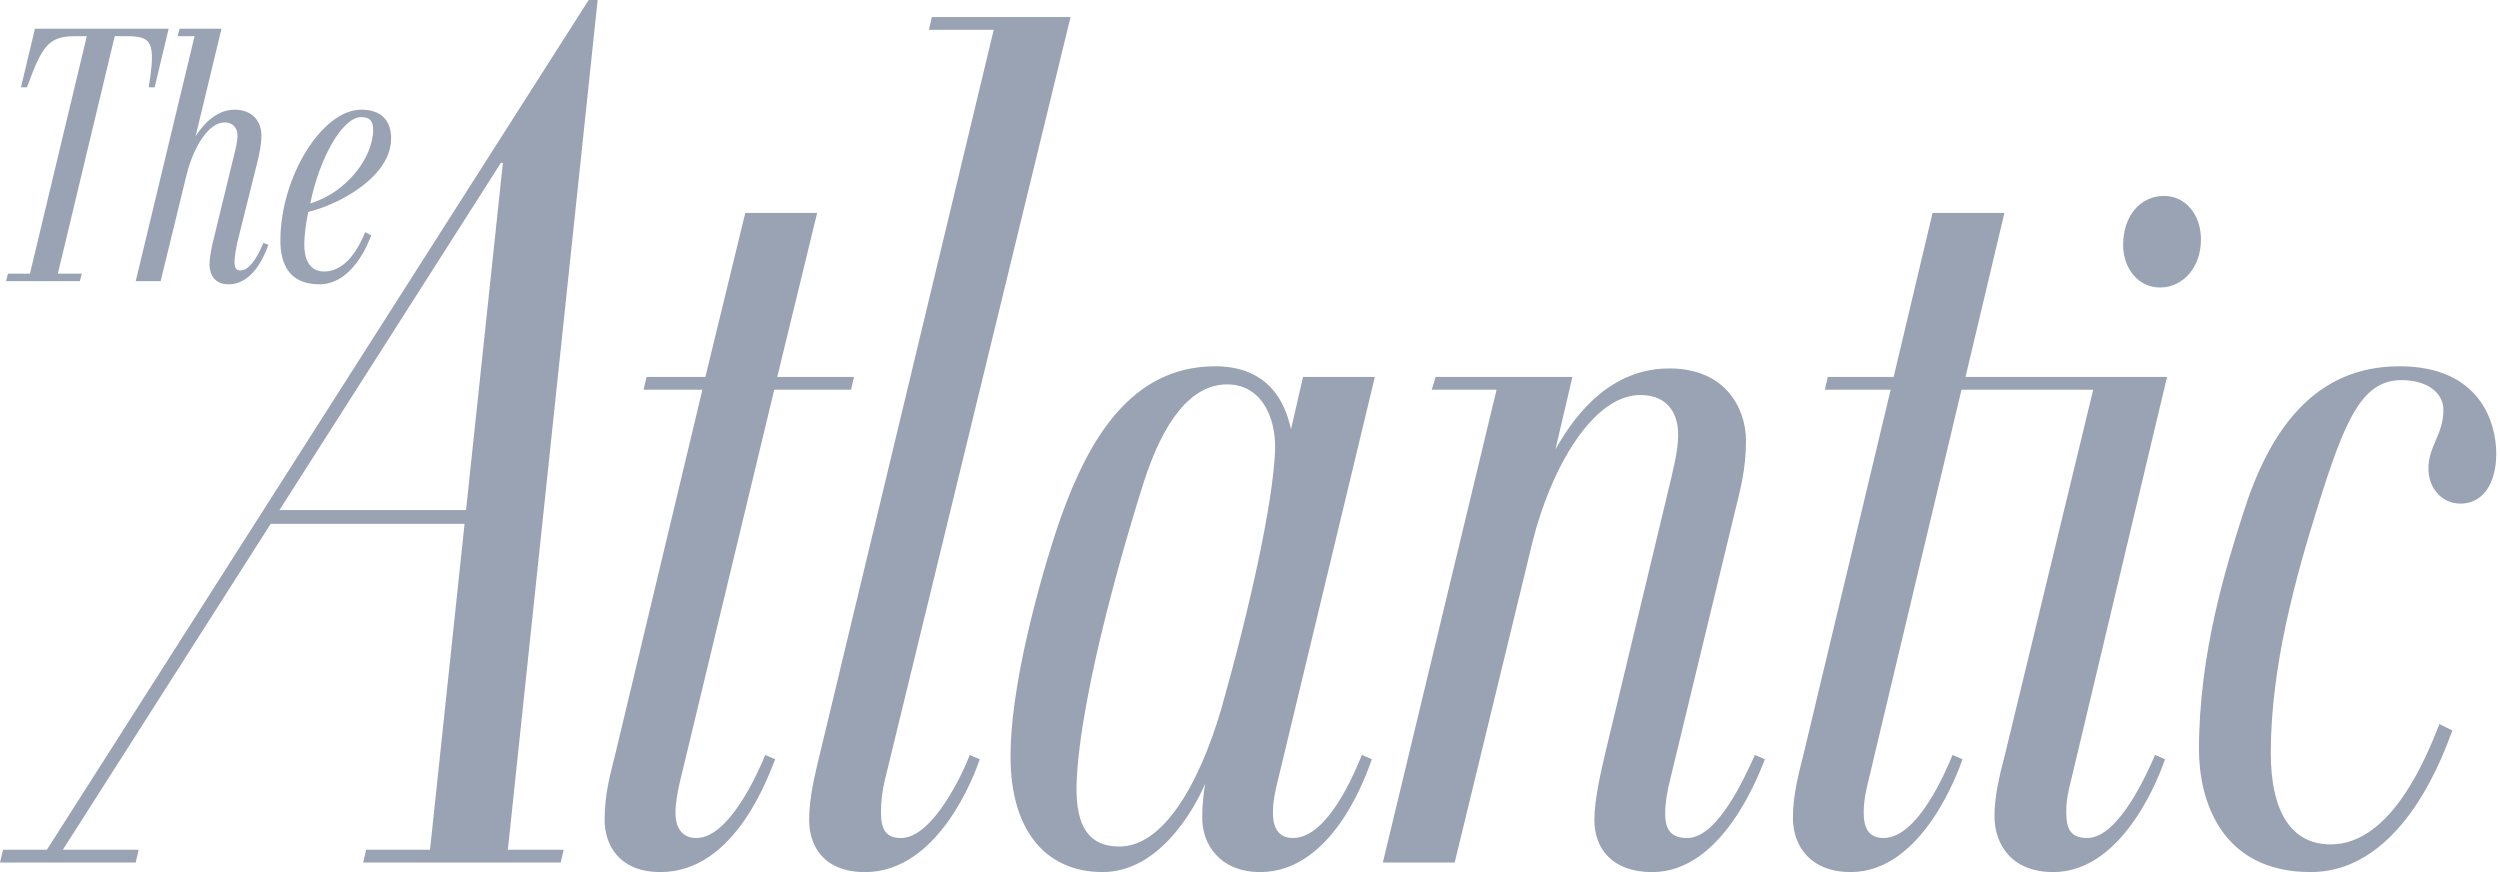 <svg width="86" height="30" viewBox="0 0 86 30" fill="none" xmlns="http://www.w3.org/2000/svg">
<g clip-path="url(#clip0_1002_53)">
<path d="M74.546 12.967H67.613L68.952 7.325H66.48L65.142 12.967H62.877L62.774 13.406H65.039L62.053 25.897C61.882 26.593 61.676 27.326 61.676 28.131C61.676 29.121 62.294 29.999 63.666 29.999C66.137 29.999 67.372 26.52 67.51 26.117L67.167 25.97C66.927 26.556 65.966 28.827 64.799 28.827C64.318 28.827 64.112 28.535 64.112 27.949C64.112 27.582 64.181 27.216 64.284 26.813L67.476 13.406H72.006L68.986 25.897C68.814 26.556 68.609 27.362 68.609 28.058C68.609 29.084 69.226 29.999 70.633 29.999C73.104 29.999 74.34 26.52 74.477 26.117L74.134 25.97C73.894 26.52 72.899 28.827 71.8 28.827C71.183 28.827 71.079 28.461 71.079 27.912C71.079 27.545 71.148 27.216 71.251 26.814L74.546 12.967V12.967ZM58.038 28.828C57.42 28.828 57.282 28.462 57.282 27.985C57.282 27.619 57.351 27.216 57.454 26.814L59.65 17.729C59.856 16.886 60.062 16.154 60.062 15.165C60.062 14.066 59.376 12.674 57.42 12.674C55.189 12.674 53.987 14.616 53.507 15.458L54.091 12.967H49.388L49.251 13.407H51.482L47.57 29.671H50.041L52.718 18.644C53.335 16.153 54.777 13.589 56.424 13.589C57.42 13.589 57.728 14.285 57.728 14.945C57.728 15.531 57.557 16.153 57.385 16.886L55.223 25.897C55.086 26.483 54.846 27.508 54.846 28.205C54.846 29.194 55.463 30 56.836 30C59.307 30 60.543 26.52 60.715 26.118L60.372 25.971C60.028 26.703 59.101 28.828 58.038 28.828V28.828ZM43.966 26.813L47.295 12.967H44.824L44.412 14.761C44.309 14.395 44 12.6 41.803 12.6C38.886 12.6 37.445 15.164 36.518 17.728C35.969 19.267 34.837 23.113 34.768 25.714C34.664 28.498 35.935 29.999 37.926 29.999C39.813 29.999 41.014 27.985 41.46 26.959C41.426 27.106 41.358 27.656 41.358 28.058C41.323 29.084 42.01 29.999 43.348 29.999C45.922 29.999 47.055 26.483 47.192 26.117L46.849 25.97C46.609 26.556 45.682 28.827 44.481 28.827C43.966 28.827 43.759 28.461 43.794 27.838C43.794 27.582 43.863 27.216 43.966 26.813V26.813ZM42.01 24.396C41.22 27.069 39.985 29.121 38.509 29.121C37.479 29.121 36.999 28.461 37.033 26.996C37.136 23.736 38.921 17.912 39.332 16.63C40.019 14.468 40.98 13.223 42.215 13.223C43.348 13.223 43.898 14.285 43.863 15.494C43.794 17.289 43.005 20.879 42.01 24.395V24.396ZM30.992 28.828C30.478 28.828 30.306 28.535 30.306 27.949C30.306 27.582 30.341 27.253 30.444 26.814L36.827 0.586H32.056L31.954 1.026H34.184L28.213 25.897C28.041 26.63 27.835 27.4 27.835 28.205C27.835 29.121 28.35 30 29.757 30C32.297 30 33.532 26.63 33.704 26.118L33.361 25.971C33.121 26.594 32.091 28.828 30.992 28.828V28.828ZM74.443 6.74C73.619 6.74 73.036 7.435 73.036 8.425C73.036 9.23 73.551 9.89 74.306 9.89C75.096 9.89 75.713 9.194 75.713 8.242C75.713 7.399 75.198 6.74 74.443 6.74V6.74ZM82.543 12.6C79.591 12.6 78.047 14.835 77.154 17.692C76.57 19.524 75.645 22.491 75.645 25.787C75.645 27.472 76.366 29.999 79.488 29.999C82.749 29.999 84.155 25.641 84.361 25.128L83.916 24.908C83.469 26.044 82.268 29.047 80.175 29.047C78.836 29.047 78.115 27.949 78.115 25.897C78.115 22.93 78.973 19.854 79.728 17.435C80.655 14.468 81.239 13.076 82.611 13.076C83.504 13.076 84.053 13.516 84.053 14.102C84.053 14.945 83.538 15.348 83.538 16.116C83.538 16.813 84.019 17.325 84.636 17.325C85.391 17.325 85.871 16.666 85.871 15.604C85.871 14.505 85.289 12.6 82.543 12.6H82.543ZM23.957 28.828C23.51 28.828 23.236 28.535 23.236 27.949C23.236 27.656 23.305 27.216 23.408 26.814L26.634 13.407H29.276L29.379 12.967H26.737L28.11 7.325H25.638L24.265 12.967H22.241L22.138 13.406H24.163L21.177 25.897C21.005 26.593 20.799 27.289 20.799 28.205C20.799 29.084 21.314 29.999 22.721 29.999C25.33 29.999 26.462 26.593 26.668 26.117L26.325 25.97C26.085 26.556 25.089 28.827 23.957 28.827V28.828ZM2.816 9.414H1.99L3.947 1.245H4.29C5.183 1.245 5.388 1.355 5.114 3.004H5.32L5.801 0.989H1.202L0.721 3.004H0.927C1.441 1.611 1.648 1.245 2.575 1.245H2.986L1.03 9.414H0.275L0.206 9.67H2.747L2.814 9.414H2.816ZM4.669 9.67H5.526L6.419 6.007C6.659 5.054 7.174 4.212 7.723 4.212C8.066 4.212 8.17 4.468 8.17 4.652C8.17 4.871 8.1 5.165 8.031 5.421L7.345 8.241C7.311 8.351 7.208 8.827 7.208 9.084C7.208 9.45 7.38 9.78 7.86 9.78C8.753 9.78 9.13 8.681 9.233 8.425L9.061 8.352C8.959 8.608 8.65 9.304 8.272 9.304C8.135 9.304 8.066 9.231 8.066 9.011C8.066 8.828 8.135 8.462 8.17 8.315L8.856 5.568C8.925 5.275 8.992 4.982 8.992 4.652C8.992 4.249 8.752 3.773 8.066 3.773C7.345 3.773 6.864 4.468 6.728 4.689L7.619 0.989H6.179L6.109 1.245H6.693L4.669 9.67V9.67ZM10.983 9.78C12.116 9.78 12.665 8.388 12.768 8.095L12.562 7.985C12.356 8.498 11.91 9.34 11.155 9.34C10.708 9.34 10.469 9.011 10.469 8.424C10.469 8.021 10.537 7.618 10.606 7.289C11.669 7.033 13.454 6.08 13.454 4.761C13.454 4.176 13.146 3.773 12.425 3.773C11.086 3.773 9.645 6.08 9.645 8.279C9.645 9.084 9.953 9.78 10.983 9.78V9.78ZM12.425 4.029C12.734 4.029 12.836 4.176 12.836 4.469C12.836 5.422 11.91 6.63 10.674 6.997C10.983 5.458 11.773 4.029 12.425 4.029Z" fill="#99A3B4"/>
<path d="M20.25 0L1.613 29.231H0.104L0 29.671H4.668L4.771 29.231H2.162L9.311 18.022H15.981L14.793 29.231H12.596L12.493 29.671H19.289L19.392 29.231H17.47L20.559 0H20.25ZM16.032 17.546H9.614L17.23 5.604H17.299L16.032 17.546V17.546Z" fill="#99A3B4"/>
</g>
<defs>
<clipPath id="clip0_1002_53">
<rect width="85.872" height="30" fill="white"/>
</clipPath>
</defs>
</svg>
